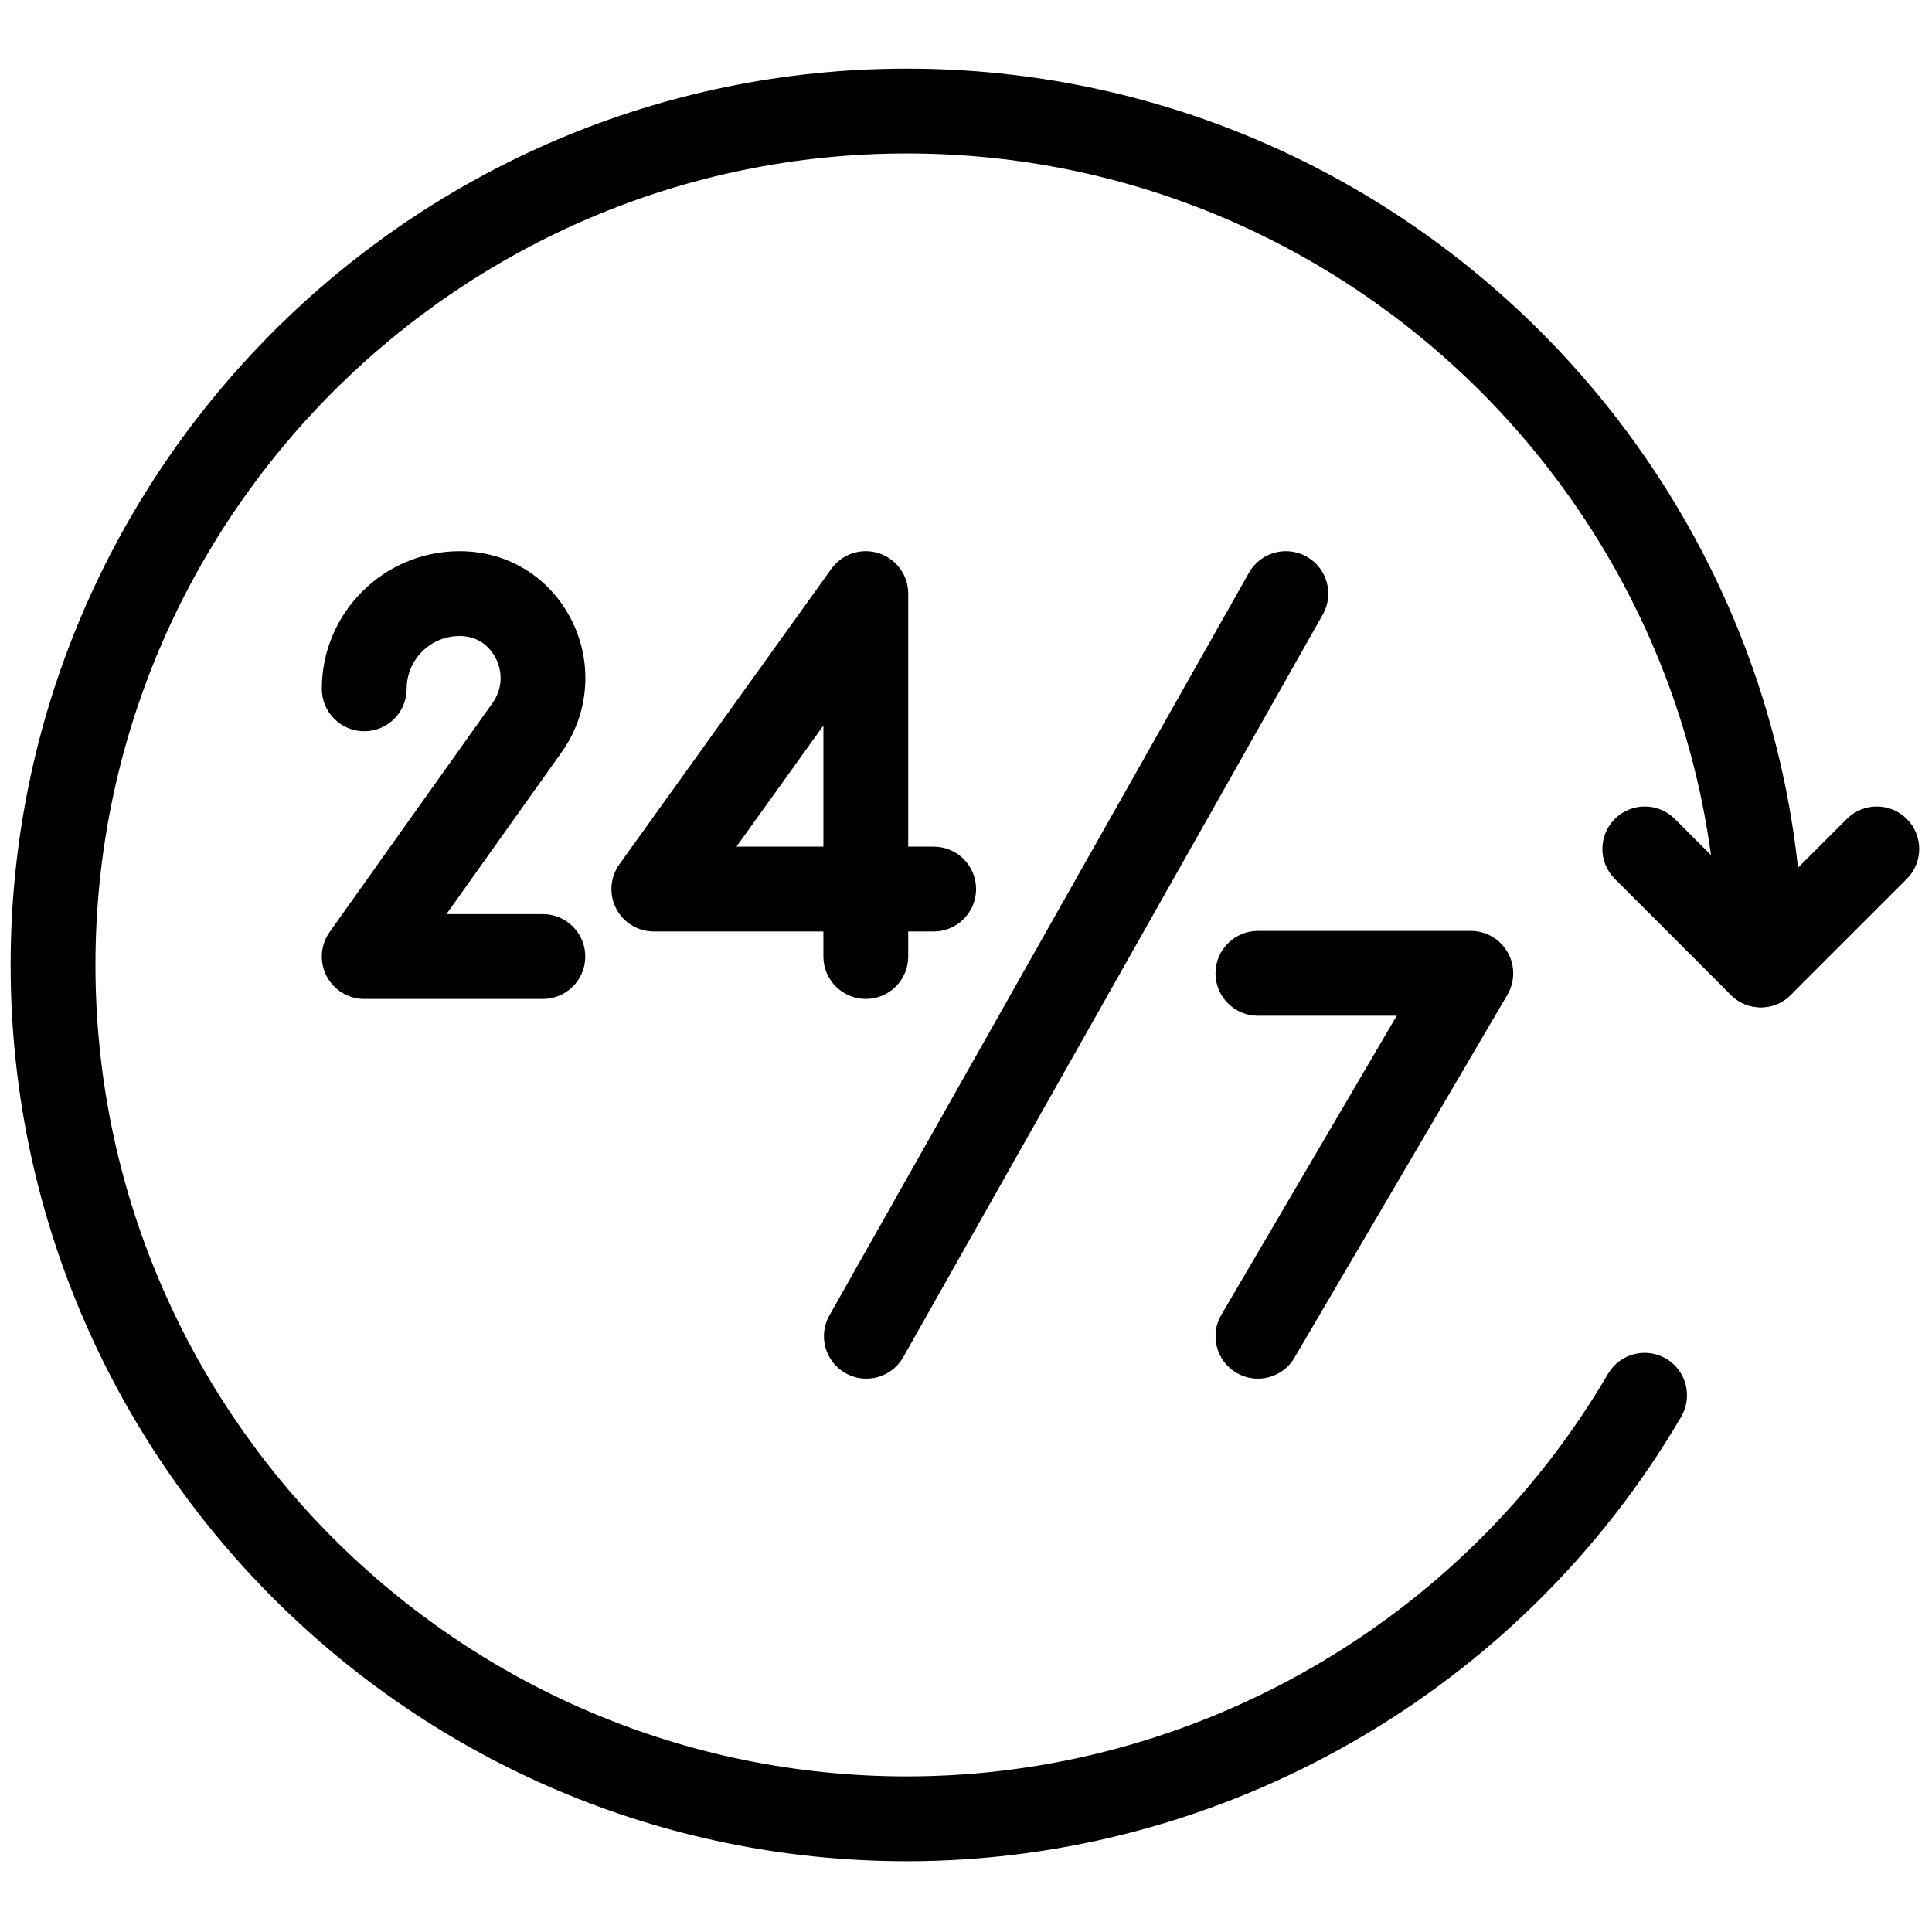 <svg xmlns="http://www.w3.org/2000/svg" xmlns:xlink="http://www.w3.org/1999/xlink" version="1.1" width="256" height="256" viewBox="0 0 256 256" xml:space="preserve">

<defs>
</defs>
<g style="stroke: none; stroke-width: 0; stroke-dasharray: none; stroke-linecap: butt; stroke-linejoin: miter; stroke-miterlimit: 10; fill: none; fill-rule: nonzero; opacity: 1;" transform="translate(1.407 1.407) scale(2.81 2.81)" >
	<path d="M 25.098 46.604 h -8.424 c -0.749 0 -1.434 -0.418 -1.777 -1.083 c -0.343 -0.665 -0.286 -1.466 0.147 -2.076 l 7.684 -10.802 c 0.437 -0.613 0.498 -1.388 0.164 -2.073 c -0.15 -0.309 -0.609 -1.031 -1.612 -1.077 l -0.115 -0.002 c -1.373 0 -2.49 1.117 -2.49 2.49 c 0 1.104 -0.896 2 -2 2 s -2 -0.896 -2 -2 c 0 -3.579 2.911 -6.49 6.49 -6.49 c 0.098 0 0.194 0.002 0.291 0.006 c 2.187 0.099 4.066 1.34 5.032 3.32 c 0.971 1.992 0.78 4.346 -0.5 6.145 l -5.437 7.643 h 4.547 c 1.104 0 2 0.896 2 2 S 26.203 46.604 25.098 46.604 z" style="stroke: none; stroke-width: 1; stroke-dasharray: none; stroke-linecap: butt; stroke-linejoin: miter; stroke-miterlimit: 10; fill: rgb(0,0,0); fill-rule: nonzero; opacity: 1;" transform=" matrix(1 0 0 1 0 0) " stroke-linecap="round" />
	<path d="M 40.326 46.604 c -1.104 0 -2 -0.896 -2 -2 v -1.181 h -7.996 c -0.75 0 -1.437 -0.419 -1.779 -1.086 c -0.342 -0.667 -0.283 -1.47 0.154 -2.08 l 9.996 -13.933 c 0.505 -0.706 1.408 -1.005 2.237 -0.738 c 0.827 0.266 1.388 1.035 1.388 1.904 v 11.933 h 1.2 c 1.104 0 2 0.896 2 2 s -0.896 2 -2 2 h -1.2 v 1.181 C 42.326 45.708 41.431 46.604 40.326 46.604 z M 34.227 39.423 h 4.1 v -5.714 L 34.227 39.423 z" style="stroke: none; stroke-width: 1; stroke-dasharray: none; stroke-linecap: butt; stroke-linejoin: miter; stroke-miterlimit: 10; fill: rgb(0,0,0); fill-rule: nonzero; opacity: 1;" transform=" matrix(1 0 0 1 0 0) " stroke-linecap="round" />
	<path d="M 58.815 64.51 c -0.344 0 -0.692 -0.089 -1.01 -0.274 c -0.953 -0.56 -1.272 -1.785 -0.714 -2.737 l 8.272 -14.103 h -6.547 c -1.104 0 -2 -0.895 -2 -2 c 0 -1.104 0.896 -2 2 -2 h 10.039 c 0.717 0 1.379 0.384 1.735 1.006 s 0.353 1.388 -0.01 2.006 l -10.04 17.113 C 60.17 64.156 59.502 64.51 58.815 64.51 z" style="stroke: none; stroke-width: 1; stroke-dasharray: none; stroke-linecap: butt; stroke-linejoin: miter; stroke-miterlimit: 10; fill: rgb(0,0,0); fill-rule: nonzero; opacity: 1;" transform=" matrix(1 0 0 1 0 0) " stroke-linecap="round" />
	<path d="M 40.35 64.51 c -0.333 0 -0.671 -0.083 -0.982 -0.259 c -0.961 -0.543 -1.301 -1.764 -0.757 -2.725 l 19.783 -35.02 c 0.543 -0.96 1.764 -1.301 2.725 -0.757 c 0.962 0.543 1.301 1.763 0.758 2.725 L 42.093 63.493 C 41.726 64.145 41.048 64.51 40.35 64.51 z" style="stroke: none; stroke-width: 1; stroke-dasharray: none; stroke-linecap: butt; stroke-linejoin: miter; stroke-miterlimit: 10; fill: rgb(0,0,0); fill-rule: nonzero; opacity: 1;" transform=" matrix(1 0 0 1 0 0) " stroke-linecap="round" />
	<path d="M 42.265 87.265 C 18.96 87.265 0 68.305 0 45 C 0 21.695 18.96 2.735 42.265 2.735 S 84.53 21.695 84.53 45 c 0 1.104 -0.896 2 -2 2 s -2 -0.896 -2 -2 c 0 -21.1 -17.166 -38.265 -38.265 -38.265 C 21.166 6.735 4 23.9 4 45 s 17.166 38.265 38.265 38.265 c 13.546 0 26.214 -7.273 33.059 -18.982 c 0.558 -0.953 1.781 -1.274 2.736 -0.717 c 0.953 0.558 1.274 1.782 0.717 2.736 C 71.218 79.232 57.228 87.265 42.265 87.265 z" style="stroke: none; stroke-width: 1; stroke-dasharray: none; stroke-linecap: butt; stroke-linejoin: miter; stroke-miterlimit: 10; fill: rgb(0,0,0); fill-rule: nonzero; opacity: 1;" transform=" matrix(1 0 0 1 0 0) " stroke-linecap="round" />
	<path d="M 82.53 47 c -0.512 0 -1.023 -0.195 -1.414 -0.586 l -5.47 -5.47 c -0.781 -0.781 -0.781 -2.047 0 -2.828 c 0.781 -0.781 2.047 -0.781 2.828 0 l 4.056 4.055 l 4.056 -4.055 c 0.781 -0.781 2.047 -0.781 2.828 0 c 0.781 0.781 0.781 2.047 0 2.828 l -5.47 5.47 C 83.554 46.805 83.042 47 82.53 47 z" style="stroke: none; stroke-width: 1; stroke-dasharray: none; stroke-linecap: butt; stroke-linejoin: miter; stroke-miterlimit: 10; fill: rgb(0,0,0); fill-rule: nonzero; opacity: 1;" transform=" matrix(1 0 0 1 0 0) " stroke-linecap="round" />
</g>
</svg>